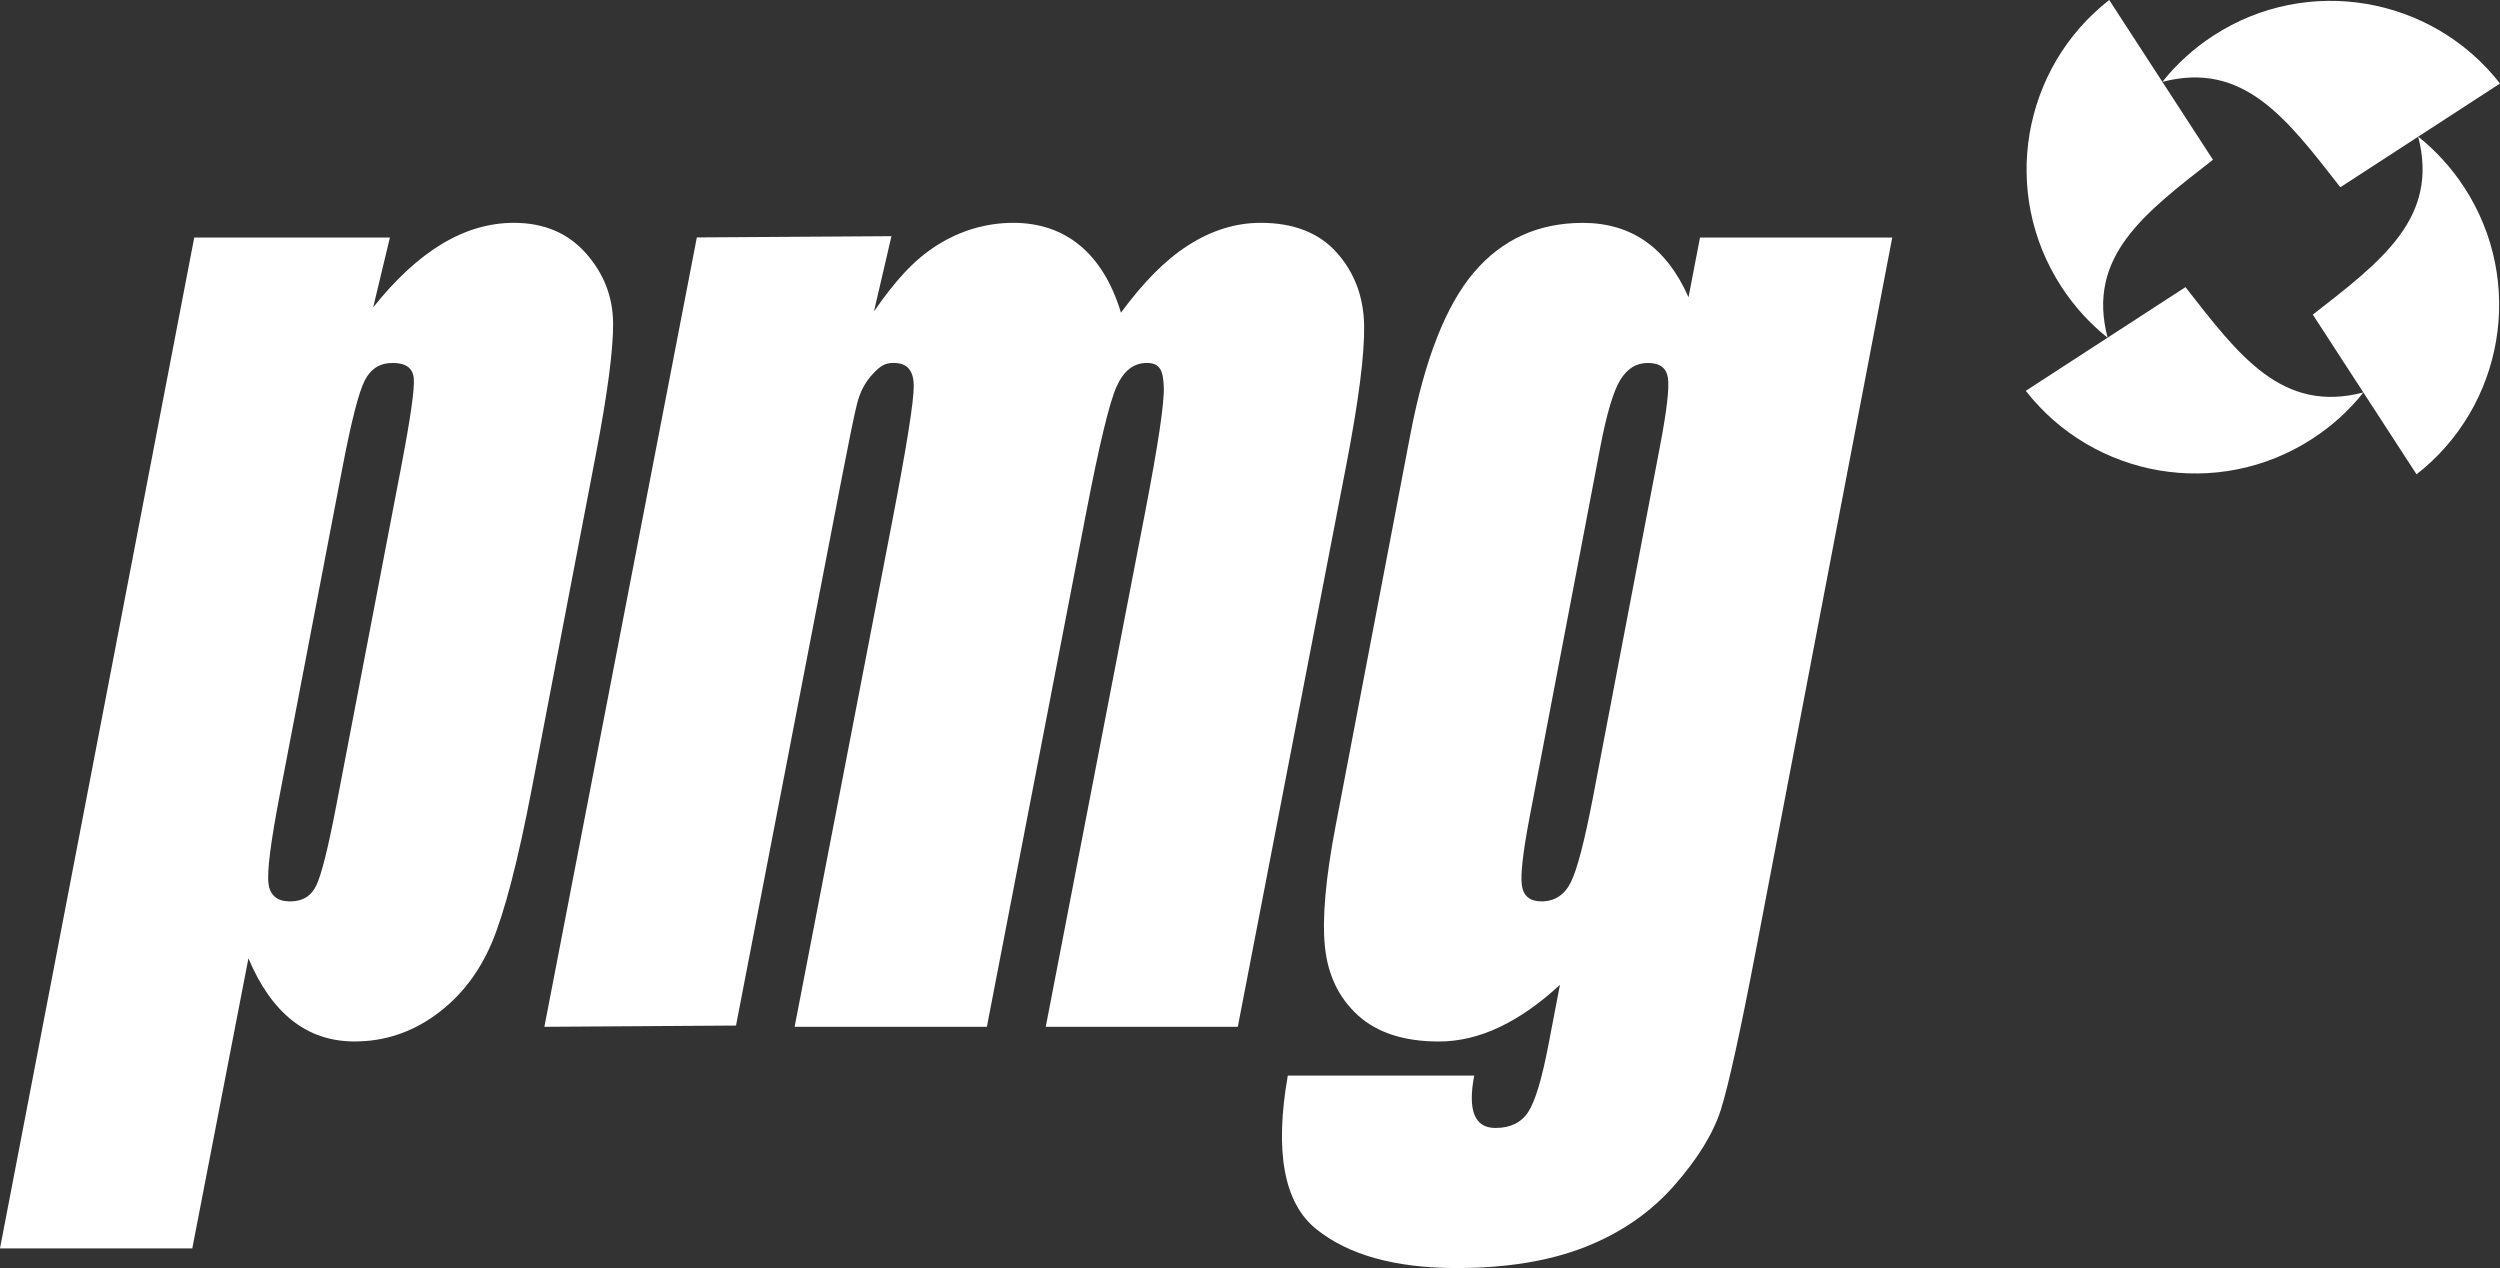 <?xml version="1.0" encoding="UTF-8"?>
<svg id="Layer_1" data-name="Layer 1" xmlns="http://www.w3.org/2000/svg" viewBox="0 0 600 304.33">
  <rect x="0" y="0" width="600" height="304.33" fill="#333333" stroke="none"/>
  <defs>
    <style>
      .cls-1, .cls-2 {
        fill: #fff;
      }

      .cls-2 {
        fill-rule: evenodd;
      }
    </style>
  </defs>
  <path class="cls-2" d="m93.58,57l-4.02,16.77c5.43-6.81,10.94-11.89,16.54-15.25,5.6-3.36,11.34-5.04,17.22-5.04,7.17,0,12.91,2.4,17.22,7.22,4.3,4.81,6.5,10.36,6.6,16.65.09,6.28-1.3,16.96-4.19,32.01l-15.31,79.87c-3.3,17.24-6.48,29.5-9.51,36.79-3.04,7.29-7.51,13.1-13.42,17.43-5.9,4.33-12.44,6.5-19.61,6.5-5.72,0-10.71-1.67-14.95-5.02-4.24-3.35-7.75-8.33-10.53-14.93l-13.47,69.61H0L46.62,57h46.96Zm2.69,55.1c2.25-11.71,3.26-18.8,3.04-21.28-.22-2.48-1.9-3.71-5.05-3.71s-5.32,1.43-6.76,4.28c-1.43,2.86-3.19,9.76-5.29,20.71l-15.05,78.54c-2.19,11.43-3.1,18.56-2.72,21.42.37,2.85,2.1,4.28,5.17,4.28s5.11-1.31,6.34-3.92c1.23-2.62,2.82-8.98,4.75-19.06l15.57-81.25h0Z"/>
  <path class="cls-1" d="m213.95,56.69l-4.2,18.05c5-7.19,9.44-12.28,15.12-15.87,5.68-3.59,11.94-5.39,18.31-5.39,12.43,0,21.49,7.19,25.85,21.56,5.3-7.19,10.54-12.58,16.14-16.17,5.61-3.59,11.4-5.39,17.39-5.39,7.91,0,13.99,2.38,18.25,7.14,4.26,4.76,6.46,10.59,6.58,17.5.12,6.9-1.31,18.11-4.31,33.63l-26.01,134.68h-46.09l23.85-123.49c3.12-16.18,4.62-26.19,4.48-30.05-.14-3.86-.83-5.78-4.06-5.78s-5.59,1.9-7.29,5.71c-1.7,3.8-4.12,13.85-7.26,30.12l-23.85,123.49h-46.14l23.24-120.35c3.58-18.56,5.37-29.7,5.35-33.41-.01-3.71-1.52-5.57-4.83-5.57-2.07,0-3.13.67-4.97,2.62-1.84,1.95-3.1,4.33-3.8,7.14-.7,2.81-1.93,8.78-3.69,17.92l-25.37,131.35-45.99.3,36.59-189.45,46.71-.3h0Z"/>
  <path class="cls-2" d="m454.14,57l-32.72,171.07c-3.77,19.71-6.58,32.44-8.4,38.21-1.83,5.76-5.58,11.85-11.24,18.28-5.66,6.43-12.77,11.33-21.33,14.71-8.56,3.37-18.83,5.06-30.83,5.06-14.75,0-26-3.12-33.74-9.36-7.74-6.25-10.01-18.53-6.81-36.83h44.74c-1.6,8.38.09,12.57,5.09,12.57,3.59,0,6.22-1.29,7.89-3.86,1.66-2.58,3.29-7.97,4.85-16.18l2.75-14.32c-4.85,4.49-9.7,7.88-14.54,10.17-4.84,2.29-9.68,3.44-14.51,3.44-8.35,0-14.83-2.1-19.43-6.28-4.6-4.19-7.24-9.69-7.93-16.49-.69-6.81.17-16.49,2.58-29.06l17.94-93.95c3.44-17.99,8.54-30.94,15.27-38.84,6.74-7.9,15.44-11.85,26.11-11.85,5.83,0,10.86,1.49,15.09,4.46,4.23,2.98,7.65,7.44,10.27,13.39l2.76-14.34h46.14Zm-55.77,50.24c1.66-8.66,2.3-14.18,1.93-16.56-.36-2.38-1.97-3.57-4.8-3.57s-4.96,1.36-6.63,4.07c-1.66,2.71-3.26,8.07-4.79,16.06l-16.96,88.81c-1.62,8.48-2.25,13.97-1.86,16.5.38,2.52,1.95,3.78,4.71,3.78,3.15,0,5.49-1.52,7.02-4.57,1.53-3.04,3.32-9.95,5.38-20.7l16-83.82h0Z"/>
  <path class="cls-1" d="m600,20.04c-16.29-20.89-46.14-26.2-68.77-11.5-4.79,3.1-8.89,6.87-12.26,11.11,19.52-5.08,29.86,8.81,42.71,25.29l38.33-24.9h0Z"/>
  <path class="cls-1" d="m555.08,75.51c16.48-12.85,30.36-23.19,25.28-42.72,4.24,3.37,8,7.47,11.11,12.26,14.69,22.64,9.39,52.49-11.5,68.79l-24.89-38.33h0Z"/>
  <path class="cls-1" d="m486.19,93.8c16.29,20.89,46.14,26.2,68.77,11.5,4.79-3.1,8.89-6.87,12.26-11.11-19.53,5.08-29.86-8.81-42.71-25.28l-38.33,24.89h0Z"/>
  <path class="cls-1" d="m531.11,38.34c-16.48,12.85-30.37,23.19-25.29,42.71-4.23-3.37-7.99-7.47-11.1-12.26-14.71-22.64-9.4-52.49,11.49-68.79l24.9,38.34h0Z"/>
</svg>
